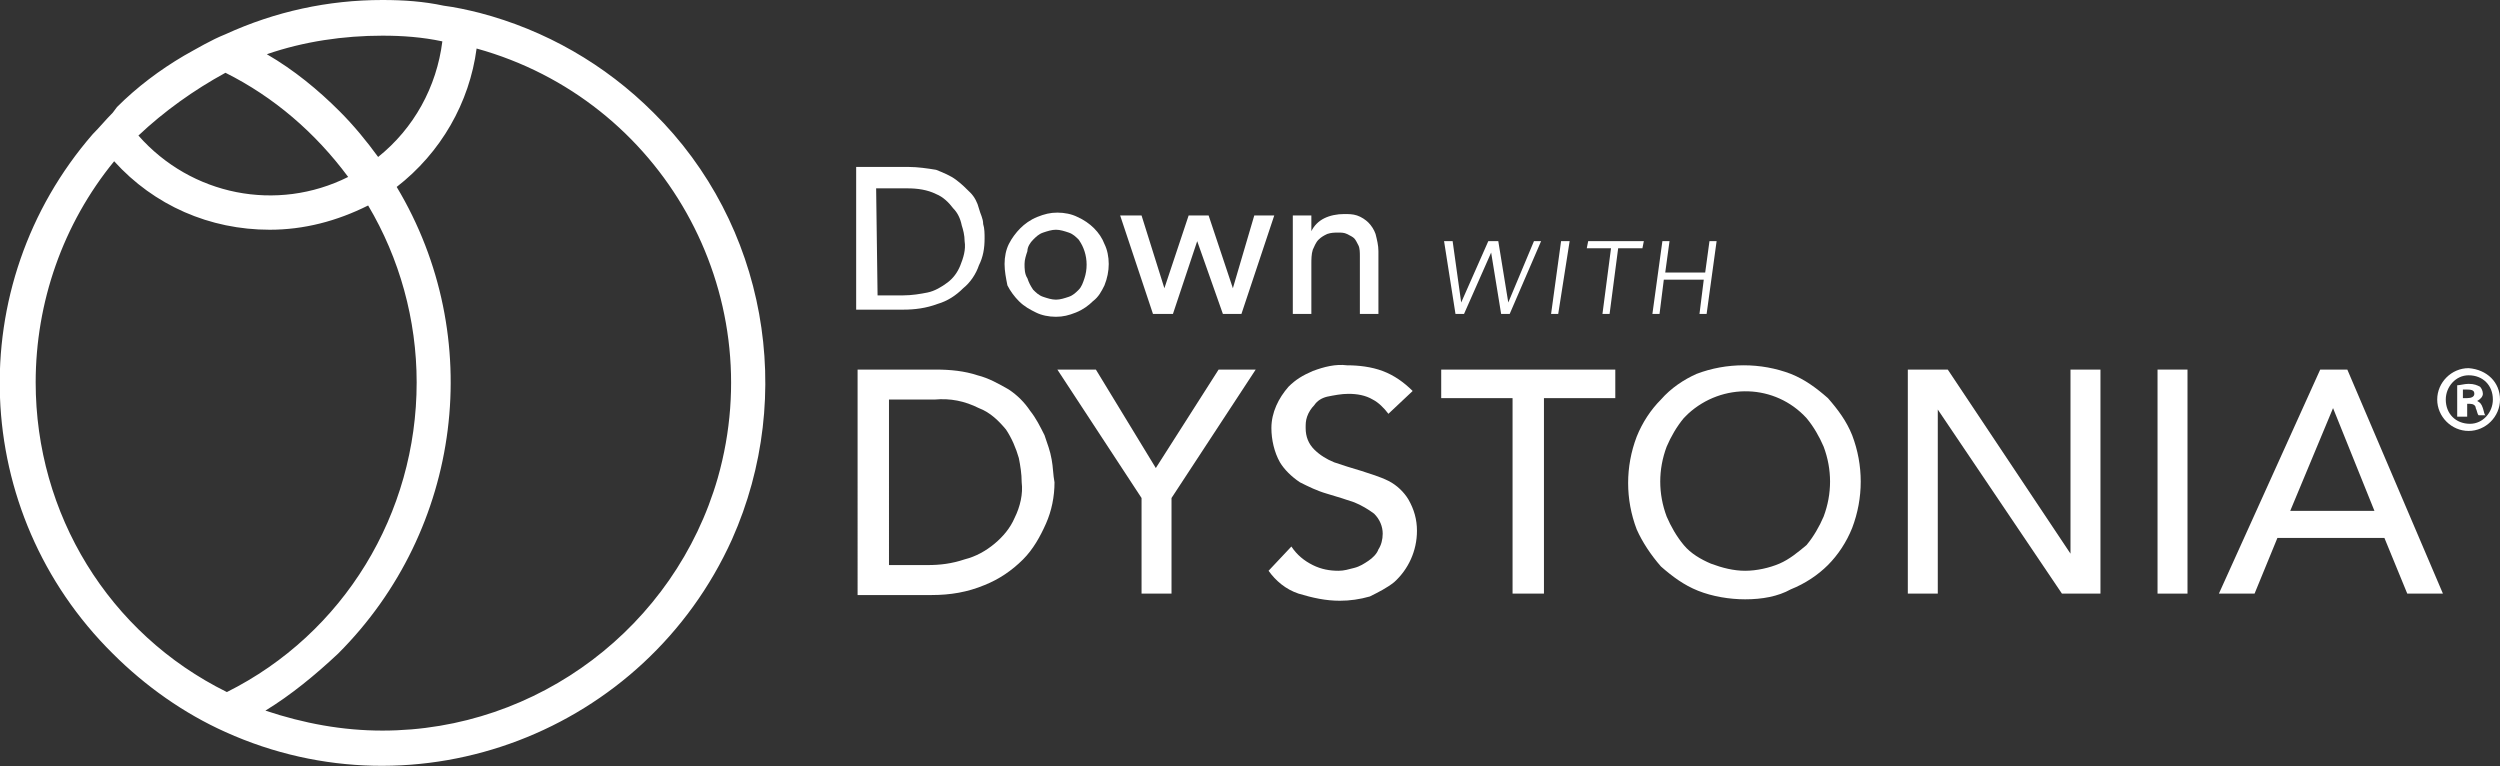 <?xml version="1.0" encoding="UTF-8"?> <!-- Generator: Adobe Illustrator 25.4.1, SVG Export Plug-In . SVG Version: 6.00 Build 0) --> <svg xmlns="http://www.w3.org/2000/svg" xmlns:xlink="http://www.w3.org/1999/xlink" version="1.1" id="Layer_1" x="0px" y="0px" viewBox="0 0 175.2 53.7" style="enable-background:new 0 0 175.2 53.7;" xml:space="preserve"><rect x="0" y="0" width="175.2" height="53.7" fill="#333333" stroke="none"/> <style type="text/css"> .st0{fill:#FFFFFF;} </style> <g id="Layer_2_00000136371299764862221250000012362443265726397840_"> <g id="Layer_5"> <path class="st0" d="M60.1,11.7h3.6c0.6,0,1.3,0.1,1.9,0.2c0.5,0.2,1,0.4,1.4,0.7s0.7,0.6,1,0.9c0.3,0.3,0.5,0.7,0.6,1.1 c0.1,0.4,0.3,0.7,0.3,1.1c0.1,0.3,0.1,0.7,0.1,1c0,0.7-0.1,1.3-0.4,1.9c-0.2,0.6-0.6,1.2-1.1,1.6c-0.5,0.5-1.1,0.9-1.8,1.1 c-0.8,0.3-1.6,0.4-2.4,0.4H60v-10H60.1z M61.5,20.7h1.8c0.6,0,1.2-0.1,1.7-0.2s1-0.4,1.4-0.7c0.4-0.3,0.7-0.7,0.9-1.2 c0.2-0.5,0.4-1.1,0.3-1.7c0-0.4-0.1-0.8-0.2-1.1c-0.1-0.5-0.3-0.9-0.6-1.2c-0.3-0.4-0.7-0.8-1.2-1c-0.6-0.3-1.3-0.4-2-0.4h-2.2 L61.5,20.7L61.5,20.7z"></path> <path class="st0" d="M70.4,18.5c0-0.5,0.1-1,0.3-1.4c0.2-0.4,0.5-0.8,0.8-1.1c0.3-0.3,0.7-0.6,1.2-0.8s0.9-0.3,1.4-0.3 s1,0.1,1.4,0.3c0.9,0.4,1.6,1.1,1.9,1.9c0.2,0.4,0.3,0.9,0.3,1.4s-0.1,1-0.3,1.5c-0.2,0.4-0.4,0.8-0.8,1.1 c-0.3,0.3-0.7,0.6-1.2,0.8c-0.5,0.2-0.9,0.3-1.4,0.3s-1-0.1-1.4-0.3c-0.4-0.2-0.8-0.4-1.2-0.8c-0.3-0.3-0.6-0.7-0.8-1.1 C70.5,19.5,70.4,19,70.4,18.5z M71.8,18.5c0,0.3,0,0.7,0.2,1c0.1,0.3,0.2,0.5,0.4,0.8c0.2,0.2,0.4,0.4,0.7,0.5 c0.3,0.1,0.6,0.2,0.9,0.2s0.6-0.1,0.9-0.2s0.5-0.3,0.7-0.5s0.3-0.5,0.4-0.8c0.2-0.6,0.2-1.3,0-1.9c-0.1-0.3-0.2-0.5-0.4-0.8 c-0.2-0.2-0.4-0.4-0.7-0.5c-0.3-0.1-0.6-0.2-0.9-0.2s-0.6,0.1-0.9,0.2s-0.5,0.3-0.7,0.5S72,17.3,72,17.6 C71.9,17.9,71.8,18.2,71.8,18.5z"></path> <path class="st0" d="M78.5,15.1H80l1.6,5.1l0,0l1.7-5.1h1.4l1.7,5.1l0,0l1.5-5.1h1.4L87,22h-1.3l-1.8-5.1l0,0L82.2,22h-1.4 L78.5,15.1z"></path> <path class="st0" d="M90.6,15.1h1.3v1.1l0,0c0.2-0.4,0.5-0.7,0.9-0.9s0.9-0.3,1.4-0.3c0.3,0,0.6,0,0.9,0.1s0.6,0.3,0.8,0.5 c0.2,0.2,0.4,0.5,0.5,0.8c0.1,0.4,0.2,0.8,0.2,1.2V22h-1.3v-4c0-0.3,0-0.6-0.1-0.8c-0.1-0.2-0.2-0.4-0.3-0.5 c-0.1-0.1-0.3-0.2-0.5-0.3c-0.2-0.1-0.4-0.1-0.6-0.1c-0.3,0-0.5,0-0.8,0.1c-0.2,0.1-0.4,0.2-0.6,0.4c-0.2,0.2-0.3,0.5-0.4,0.7 c-0.1,0.3-0.1,0.7-0.1,1V22h-1.3V15.1z"></path> <path class="st0" d="M60.1,25.9h5.5c1,0,2,0.1,2.9,0.4c0.8,0.2,1.5,0.6,2.2,1c0.6,0.4,1.1,0.9,1.5,1.5c0.4,0.5,0.7,1.1,1,1.7 c0.2,0.6,0.4,1.1,0.5,1.7c0.1,0.5,0.1,1.1,0.2,1.6c0,1-0.2,2-0.6,2.9s-0.9,1.8-1.6,2.5C70.9,40,70,40.6,69,41 c-1.2,0.5-2.4,0.7-3.7,0.7h-5.2C60.1,41.7,60.1,25.9,60.1,25.9z M62.3,39.6H65c0.9,0,1.7-0.1,2.6-0.4c0.8-0.2,1.5-0.6,2.1-1.1 s1.1-1.1,1.4-1.8c0.4-0.8,0.6-1.7,0.5-2.5c0-0.6-0.1-1.2-0.2-1.7c-0.2-0.7-0.5-1.4-0.9-2c-0.5-0.6-1.1-1.2-1.9-1.5 c-1-0.5-2-0.7-3.1-0.6h-3.2V39.6z"></path> <path class="st0" d="M80,34.9l-5.9-9h2.7l4.2,6.9l4.4-6.9H88l-5.9,9v6.7H80V34.9z"></path> <path class="st0" d="M90.5,38.3c0.4,0.6,0.9,1,1.5,1.3s1.2,0.4,1.8,0.4c0.4,0,0.7-0.1,1.1-0.2c0.4-0.1,0.7-0.3,1-0.5 s0.6-0.5,0.7-0.8c0.2-0.3,0.3-0.7,0.3-1.1c0-0.5-0.2-1-0.6-1.4c-0.4-0.3-0.9-0.6-1.4-0.8c-0.6-0.2-1.2-0.4-1.9-0.6 c-0.7-0.2-1.3-0.5-1.9-0.8c-0.6-0.4-1.1-0.9-1.4-1.4c-0.4-0.7-0.6-1.6-0.6-2.4c0-1.1,0.5-2.1,1.2-2.9c0.5-0.5,1-0.8,1.7-1.1 c0.8-0.3,1.6-0.5,2.4-0.4c0.8,0,1.7,0.1,2.5,0.4s1.5,0.8,2.1,1.4L97.3,29c-0.3-0.4-0.7-0.8-1.1-1c-0.5-0.3-1.1-0.4-1.7-0.4 c-0.5,0-1,0.1-1.5,0.2c-0.4,0.1-0.7,0.3-0.9,0.6c-0.2,0.2-0.4,0.5-0.5,0.8s-0.1,0.5-0.1,0.8c0,0.6,0.2,1.1,0.6,1.5 s0.9,0.7,1.4,0.9c0.6,0.2,1.2,0.4,1.9,0.6c0.6,0.2,1.3,0.4,1.9,0.7s1.1,0.8,1.4,1.3c0.4,0.7,0.6,1.4,0.6,2.2 c0,1.4-0.6,2.7-1.6,3.6c-0.5,0.4-1.1,0.7-1.7,1c-0.7,0.2-1.4,0.3-2.1,0.3c-1,0-1.9-0.2-2.9-0.5c-0.9-0.3-1.6-0.9-2.1-1.6 L90.5,38.3z"></path> <path class="st0" d="M106,27.9h-5v-2h12.2v2h-5v13.7H106V27.9z"></path> <path class="st0" d="M122.3,42c-1.1,0-2.3-0.2-3.3-0.6c-1-0.4-1.8-1-2.6-1.7c-0.7-0.8-1.3-1.7-1.7-2.6c-0.8-2.1-0.8-4.4,0-6.5 c0.4-1,1-1.9,1.7-2.6c0.7-0.8,1.6-1.4,2.5-1.8c2.1-0.8,4.5-0.8,6.6,0c1,0.4,1.8,1,2.6,1.7c0.7,0.8,1.3,1.6,1.7,2.6 c0.8,2.1,0.8,4.4,0,6.5c-0.4,1-1,1.9-1.7,2.6c-0.7,0.7-1.6,1.3-2.6,1.7C124.6,41.8,123.5,42,122.3,42z M122.3,40 c0.8,0,1.7-0.2,2.4-0.5c0.7-0.3,1.3-0.8,1.9-1.3c0.5-0.6,0.9-1.3,1.2-2c0.6-1.6,0.6-3.3,0-4.9c-0.3-0.7-0.7-1.4-1.2-2 c-2.2-2.4-5.9-2.5-8.3-0.3c-0.1,0.1-0.2,0.2-0.3,0.3c-0.5,0.6-0.9,1.3-1.2,2c-0.6,1.6-0.6,3.3,0,4.9c0.3,0.7,0.7,1.4,1.2,2 s1.2,1,1.9,1.3C120.7,39.8,121.5,40,122.3,40z"></path> <path class="st0" d="M133.7,25.9h2.8l8.6,12.9l0,0V25.9h2.1v15.7h-2.7l-8.7-12.9l0,0v12.9h-2.1L133.7,25.9z"></path> <path class="st0" d="M151.2,25.9h2.1v15.7h-2.1V25.9z"></path> <path class="st0" d="M162.6,25.9h1.9l6.7,15.7h-2.5l-1.6-3.9h-7.5l-1.6,3.9h-2.5L162.6,25.9z M166.4,35.8l-2.9-7.2l0,0l-3,7.2 H166.4z"></path> <path class="st0" d="M102.4,21.2L102.4,21.2l1.9-4.3h0.7l0.7,4.3l0,0l1.8-4.3h0.5l-2.2,5.1h-0.6l-0.7-4.3l0,0l-1.9,4.3H102 l-0.8-5.1h0.6L102.4,21.2z"></path> <path class="st0" d="M109.2,22h-0.5l0.7-5.1h0.6L109.2,22z"></path> <path class="st0" d="M112.8,22h-0.5l0.6-4.6h-1.7l0.1-0.5h3.9l-0.1,0.5h-1.7L112.8,22z"></path> <path class="st0" d="M116.5,16.9h0.5l-0.3,2.2h2.8l0.3-2.2h0.5l-0.7,5.1h-0.5l0.3-2.4h-2.8l-0.3,2.4h-0.5L116.5,16.9z"></path> <path class="st0" d="M45.8,7.9c-3.4-3.4-7.6-5.8-12.2-7c-0.8-0.2-1.7-0.4-2.5-0.5C29.7,0.1,28.3,0,26.8,0c-3.8,0-7.5,0.8-11,2.4 c-1,0.4-2,1-2.9,1.5c-1.7,1-3.3,2.2-4.7,3.6L7.9,7.9C7.4,8.4,7,8.9,6.5,9.4C-2.7,20-2.1,35.9,7.9,45.8c2.3,2.3,5,4.2,7.9,5.5 c13.5,6.1,29.4,0,35.5-13.5C55.8,27.7,53.7,15.7,45.8,7.9L45.8,7.9z M26.8,2.5c1.4,0,2.8,0.1,4.2,0.4C30.6,6.1,29,9,26.5,11 c-0.8-1.1-1.7-2.2-2.7-3.2c-1.5-1.5-3.2-2.9-5.1-4C21.3,2.9,24.1,2.5,26.8,2.5L26.8,2.5z M15.8,5.1c3.4,1.7,6.3,4.2,8.6,7.3 c-5,2.5-11,1.3-14.7-2.9C11.5,7.8,13.6,6.3,15.8,5.1L15.8,5.1z M2.5,26.8c0-5.6,1.9-11.1,5.5-15.5c2.8,3.1,6.7,4.8,10.9,4.8 c2.4,0,4.7-0.6,6.9-1.7c2.2,3.7,3.4,8,3.4,12.4c0,9.2-5.1,17.6-13.3,21.7C7.6,44.4,2.5,36,2.5,26.8z M26.8,51.2 c-2.8,0-5.5-0.5-8.2-1.4c1.8-1.1,3.5-2.5,5.1-4c8.7-8.7,10.4-22.2,4.1-32.7c3.1-2.4,5.1-5.9,5.6-9.7C46.4,7,54,20.5,50.3,33.5 C47.3,43.9,37.7,51.2,26.8,51.2L26.8,51.2z"></path> </g> </g> <g> <path class="st0" d="M175.2,28c0,1.2-1,2.2-2.2,2.2s-2.2-1-2.2-2.2s1-2.2,2.2-2.2C174.3,25.9,175.2,26.8,175.2,28z M171.4,28 c0,1,0.7,1.7,1.7,1.7c0.9,0,1.6-0.8,1.6-1.7c0-1-0.7-1.7-1.7-1.7C172.1,26.3,171.4,27.1,171.4,28z M172.7,29.2h-0.5V27 c0.2,0,0.5-0.1,0.8-0.1c0.4,0,0.6,0.1,0.8,0.2c0.1,0.1,0.2,0.3,0.2,0.5s-0.2,0.4-0.4,0.5l0,0c0.2,0.1,0.3,0.2,0.4,0.5 c0.1,0.3,0.1,0.5,0.2,0.5h-0.5c-0.1-0.1-0.1-0.3-0.2-0.5c0-0.2-0.2-0.3-0.4-0.3h-0.2v0.9H172.7z M172.7,27.9h0.2 c0.3,0,0.5-0.1,0.5-0.3c0-0.2-0.1-0.3-0.5-0.3c-0.1,0-0.2,0-0.3,0v0.6H172.7z"></path> </g> </svg> 